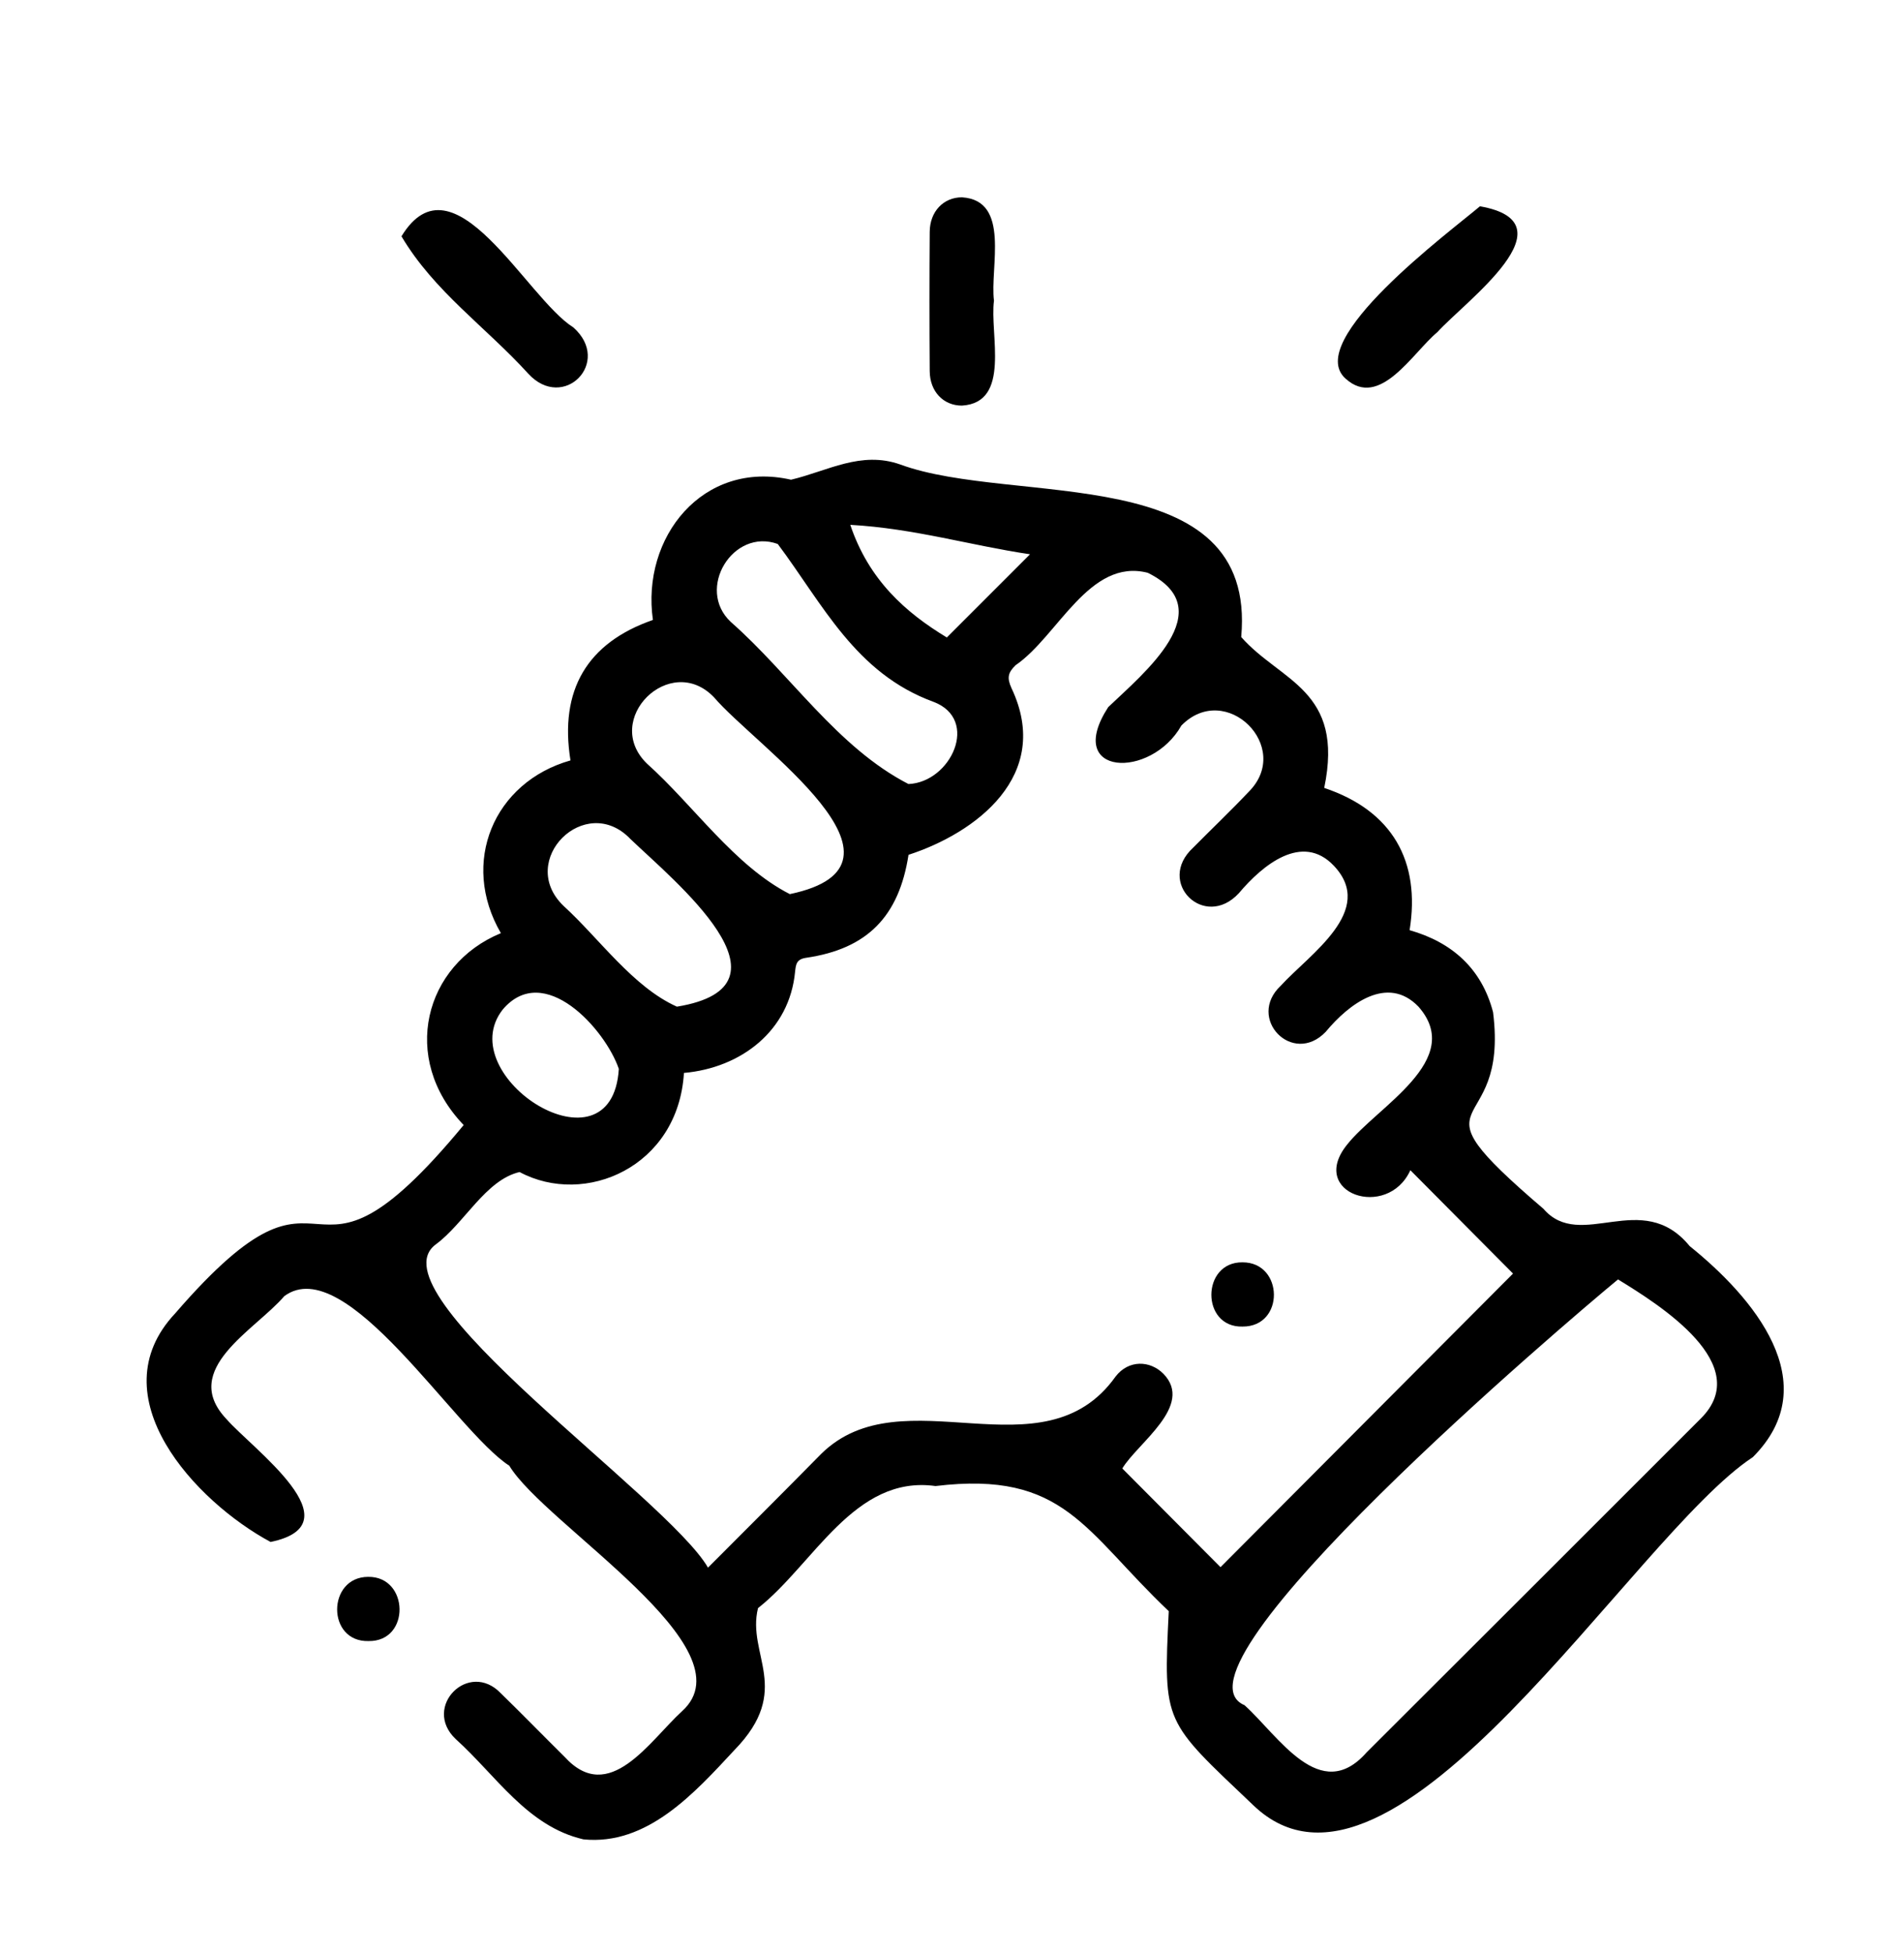 <svg xmlns="http://www.w3.org/2000/svg" id="Calque_1" viewBox="0 0 619.85 635.82"><path d="m189.86,598.71c-18.24-4.25-28.41-20.86-41.55-32.67-10.94-10.43,4.32-25.82,14.78-14.82,6.98,6.8,13.77,13.78,20.7,20.63,14.54,16.01,27.65-5.15,38.28-14.87,22.66-20.48-44.68-60.65-56.26-79.87-17.72-11.46-53.21-70-73.25-55.21-9.47,11.06-34.1,23.78-18.93,39.92,8.48,9.78,42.73,34.27,14.46,40.1-24.43-13.11-56.41-47.41-31.08-74.38,53.6-62.01,39.22,4.86,93.94-61.33-20.89-21.74-12.74-52.23,12.12-62.46-13.38-22.99-2.32-49.15,22.65-56.23-3.68-22.86,5.41-38.28,26.84-45.72-3.86-26.86,16.25-52.18,44.97-45.65,11.98-2.85,22.72-9.47,35.54-4.96,37.01,13.65,116.24-1.81,111.01,56.17,12.82,14.56,33.68,17.13,27.02,49.11,22.21,7.44,31.41,23.88,27.8,46.31,13.85,3.94,23.49,12.55,27.17,26.71,5.35,42.62-29.63,24.64,16.4,63.99,12.16,14.09,32.05-6.86,47.61,12.14,20.46,16.47,44.67,44.59,20.55,68.7-39.17,25.71-116.95,157.23-162.64,113.28-29.14-27.71-29.28-26.32-27.5-63.15-27.45-26.02-33.87-45.82-75.93-40.73-26.46-3.69-39.66,25.49-57.79,39.74-3.76,15.18,11.48,26.53-7.65,46.17-13.04,14.04-28.46,31.23-49.26,29.09Zm269.29-217.8c-7.46,16.37-33.44,7.54-20.6-8.32,9.74-12.39,38.55-27.5,23.24-44.91-10.11-10.51-22.72-.85-30.2,8.19-10.78,11.25-25.92-4.44-14.63-15.01,9.4-10.3,31.14-24.44,17.27-39.06-10.32-10.88-23.23-.18-30.91,8.94-11.22,12.16-27.16-3.61-14.84-14.86,5.99-6.07,12.18-11.93,18.03-18.13,14.55-14.52-7.43-36.33-21.91-21.58-9.9,17.6-38.4,16.52-23.82-5.99,11.46-10.97,37.11-31.76,12.88-43.73-19.08-4.9-29.27,20.69-43.03,30.08-2.51,2.43-2.85,4.13-1.33,7.48,13.48,28.45-11.75,47.18-33.53,54.24-3.1,20.08-13.44,30.62-33.32,33.52-3.18.46-3.34,2.12-3.61,4.53-1.81,19.2-17.52,31.29-36.18,32.95-1.87,30.63-32.23,43.65-53.51,32.26-11.06,2.56-18.02,16.78-27.3,23.57-21.26,15.83,75.44,82.34,88.64,105.2,12.1-12.13,24.55-24.52,36.86-37.04,26.58-26.14,72.17,8.03,95.82-25.15,4.25-5.55,11.27-5.29,15.6-.89,10.04,10.34-8.42,22.5-13.4,30.8,9.76,9.81,21.08,21.2,31.97,32.13,31.72-31.84,63.72-63.94,95.23-95.57-10.58-10.65-21.59-21.73-33.43-33.65Zm67.6,35.55c-16.56,13.64-149.63,126.77-121.6,138.59,11.14,10.05,24.63,32.52,39.73,15.39,36.29-36.23,72.59-72.44,108.83-108.71,17.5-17.46-13.04-36.76-26.96-45.26Zm-269.61-125.42c45.96-9.62-11.34-48.29-24.69-64.06-14.24-14.86-36.62,7.26-21.81,21.6,15.16,13.57,28.45,33.25,46.49,42.46Zm38.6-35.83c13.85-.55,23.32-21.03,8.15-26.76-25.4-9.28-36-31.75-50.69-51.38-14.56-5.28-26.73,14.59-15.33,25.34,19.48,17.13,34.7,40.86,57.88,52.8Zm-75.39,72.47c41.31-6.73-1.06-41.09-15.08-54.54-14.69-15.44-37.21,7-21.78,21.76,11.61,10.61,22.57,26.36,36.86,32.77Zm-18.89,20.26c-4.43-12.96-24.37-35.15-37.79-19.34-17.02,21.73,35.54,55.36,37.79,19.34Zm133.86-167.52c-18.96-2.78-37.77-8.44-58.51-9.58,6.04,17.97,18.03,28.56,31.43,36.66,9.32-9.32,18.08-18.08,27.08-27.08Z"></path><path d="m130.7,76.92c16.9-27.67,40.59,20.04,55.96,29.66,12.74,11.33-3.25,27.47-14.66,15.08-13.84-15.23-30.65-26.76-41.3-44.74Z"></path><path d="m481.8,67.15c30.53,5.36-4.73,30.88-13.9,41-7.97,6.61-18.69,25.14-29.81,15.13-13.99-12.33,33.82-47.76,43.71-56.13Z"></path><path d="m323.59,97.88c-1.46,10.87,5.67,33.17-10.44,34.15-6,0-10.43-4.54-10.48-11.22-.11-15.12-.11-30.24,0-45.35.05-6.64,4.52-11.24,10.49-11.23,15.93.97,9.05,22.89,10.43,33.66Z"></path><path d="m119.99,534.18c-13.72.36-13.52-20.86-.15-20.9,13.35-.2,13.88,21.1.15,20.9Z"></path><path d="m404.53,431.81c-13.63.38-13.47-21.08-.04-20.91,13.43-.05,13.84,20.96.04,20.91Z"></path></svg>